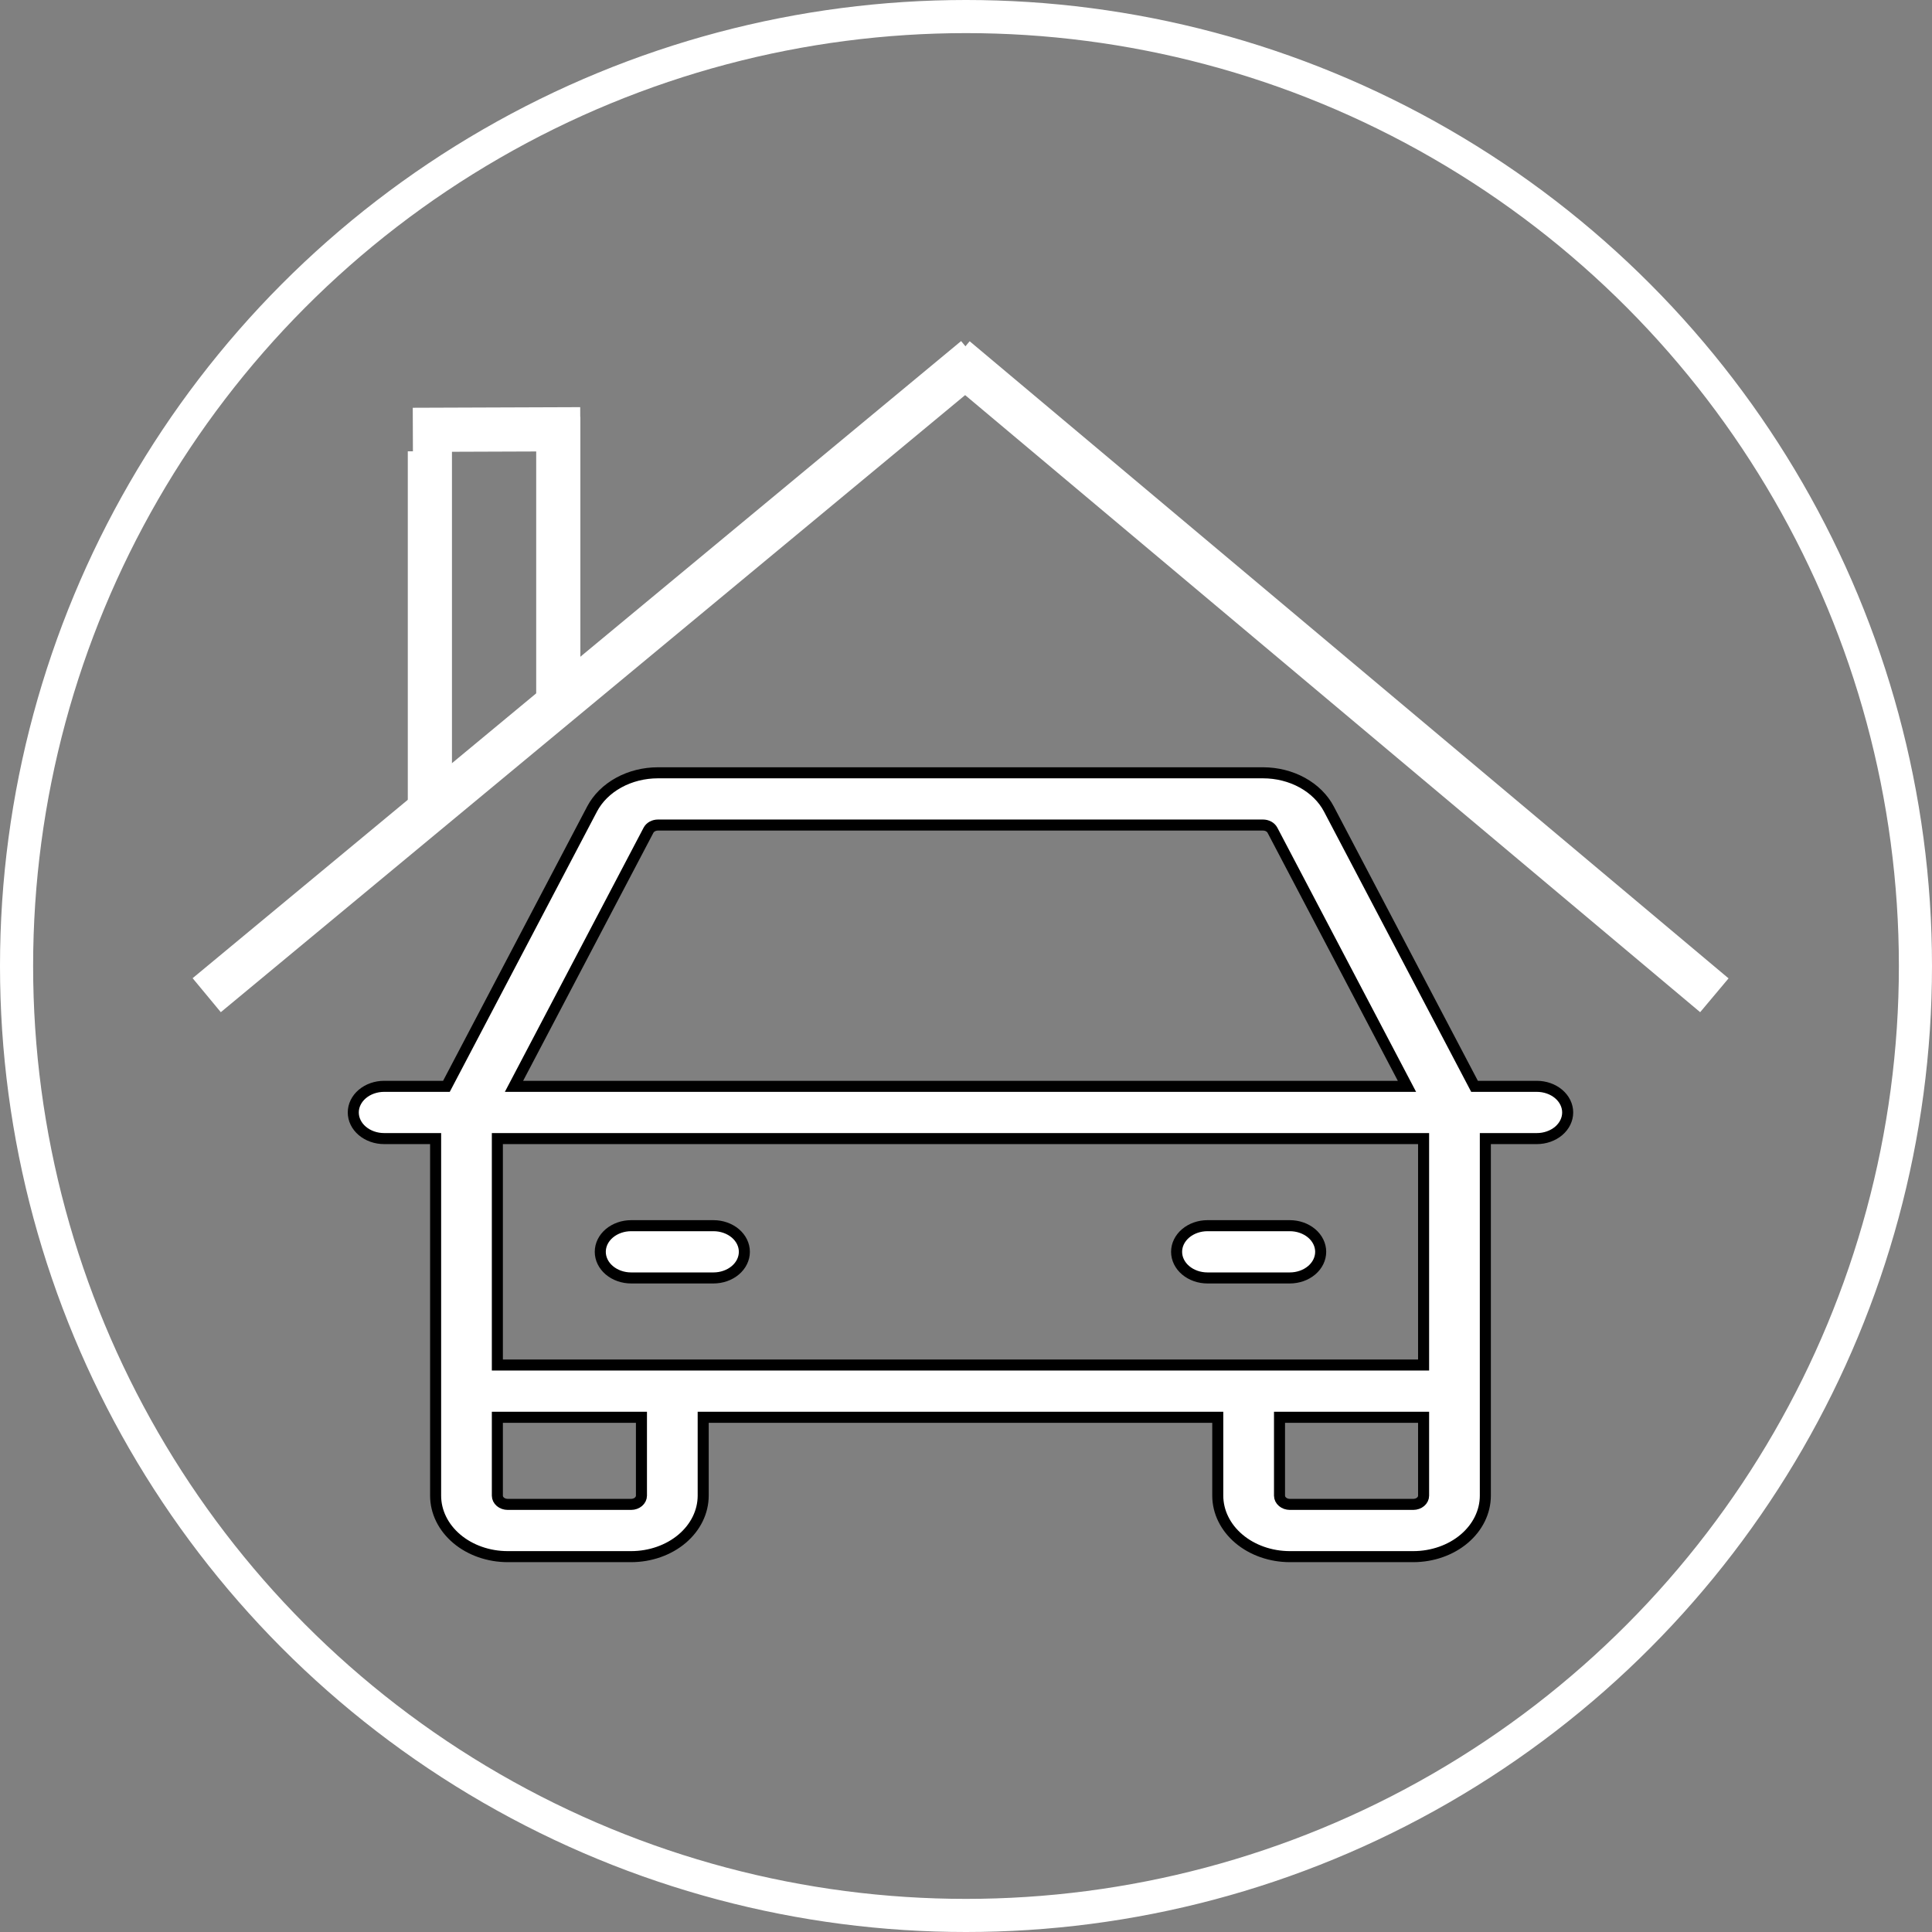 <?xml version="1.0" encoding="UTF-8"?> <svg xmlns="http://www.w3.org/2000/svg" width="175" height="175" viewBox="0 0 175 175" fill="none"><rect x="0" y="0" width="175" height="175" fill="#808080" stroke="none"/> <circle cx="87.5" cy="87.5" r="86" stroke="white" stroke-width="3"></circle> <path d="M139.203 98.4H133.563L120.37 73.279C119.857 72.303 119.02 71.475 117.962 70.893C116.904 70.311 115.669 70.001 114.407 70H59.593C58.331 70.001 57.096 70.311 56.038 70.893C54.98 71.475 54.143 72.304 53.63 73.28L40.437 98.4H34.797C34.055 98.4 33.344 98.649 32.819 99.093C32.295 99.537 32 100.139 32 100.767C32 101.394 32.295 101.996 32.819 102.44C33.344 102.884 34.055 103.133 34.797 103.133H39.458V135.478C39.46 136.942 40.148 138.346 41.371 139.381C42.594 140.416 44.253 140.998 45.983 141H57.169C58.9 140.998 60.558 140.416 61.782 139.381C63.005 138.346 63.693 136.942 63.695 135.478V128.378H110.305V135.478C110.307 136.942 110.995 138.346 112.218 139.381C113.442 140.416 115.1 140.998 116.831 141H128.017C129.747 140.998 131.406 140.416 132.629 139.381C133.852 138.346 134.54 136.942 134.542 135.478V103.133H139.203C139.945 103.133 140.656 102.884 141.181 102.44C141.705 101.996 142 101.394 142 100.767C142 100.139 141.705 99.537 141.181 99.093C140.656 98.649 139.945 98.4 139.203 98.4ZM58.741 75.202C58.814 75.063 58.934 74.944 59.085 74.861C59.236 74.778 59.413 74.734 59.593 74.733H114.407C114.587 74.734 114.764 74.778 114.915 74.861C115.066 74.944 115.186 75.062 115.259 75.202L127.442 98.4H46.558L58.741 75.202ZM58.102 135.478C58.101 135.687 58.003 135.887 57.828 136.035C57.654 136.183 57.417 136.266 57.169 136.267H45.983C45.736 136.266 45.499 136.183 45.324 136.035C45.15 135.887 45.051 135.687 45.051 135.478V128.378H58.102V135.478ZM128.017 136.267H116.831C116.583 136.266 116.346 136.183 116.172 136.035C115.997 135.887 115.899 135.687 115.898 135.478V128.378H128.949V135.478C128.949 135.687 128.851 135.887 128.676 136.035C128.501 136.183 128.264 136.266 128.017 136.267ZM128.949 123.644H45.051V103.133H128.949V123.644ZM54.373 113.389C54.373 112.761 54.668 112.159 55.192 111.715C55.717 111.272 56.428 111.022 57.169 111.022H64.627C65.369 111.022 66.08 111.272 66.605 111.715C67.129 112.159 67.424 112.761 67.424 113.389C67.424 114.017 67.129 114.619 66.605 115.062C66.08 115.506 65.369 115.756 64.627 115.756H57.169C56.428 115.756 55.717 115.506 55.192 115.062C54.668 114.619 54.373 114.017 54.373 113.389ZM106.576 113.389C106.576 112.761 106.871 112.159 107.395 111.715C107.92 111.272 108.631 111.022 109.373 111.022H116.831C117.572 111.022 118.284 111.272 118.808 111.715C119.332 112.159 119.627 112.761 119.627 113.389C119.627 114.017 119.332 114.619 118.808 115.062C118.284 115.506 117.572 115.756 116.831 115.756H109.373C108.631 115.756 107.92 115.506 107.395 115.062C106.871 114.619 106.576 114.017 106.576 113.389Z" fill="white"></path> <path d="M139.203 98.4H133.563L120.37 73.279C119.857 72.303 119.02 71.475 117.962 70.893C116.904 70.311 115.669 70.001 114.407 70H59.593C58.331 70.001 57.096 70.311 56.038 70.893C54.98 71.475 54.143 72.304 53.63 73.28L40.437 98.4H34.797C34.055 98.4 33.344 98.649 32.819 99.093C32.295 99.537 32 100.139 32 100.767C32 101.394 32.295 101.996 32.819 102.44C33.344 102.884 34.055 103.133 34.797 103.133H39.458V135.478C39.46 136.942 40.148 138.346 41.371 139.381C42.594 140.416 44.253 140.998 45.983 141H57.169C58.9 140.998 60.558 140.416 61.782 139.381C63.005 138.346 63.693 136.942 63.695 135.478V128.378H110.305V135.478C110.307 136.942 110.995 138.346 112.218 139.381C113.442 140.416 115.1 140.998 116.831 141H128.017C129.747 140.998 131.406 140.416 132.629 139.381C133.852 138.346 134.54 136.942 134.542 135.478V103.133H139.203C139.945 103.133 140.656 102.884 141.181 102.44C141.705 101.996 142 101.394 142 100.767C142 100.139 141.705 99.537 141.181 99.093C140.656 98.649 139.945 98.4 139.203 98.4ZM58.741 75.202C58.814 75.063 58.934 74.944 59.085 74.861C59.236 74.778 59.413 74.734 59.593 74.733H114.407C114.587 74.734 114.764 74.778 114.915 74.861C115.066 74.944 115.186 75.062 115.259 75.202L127.442 98.4H46.558L58.741 75.202ZM58.102 135.478C58.101 135.687 58.003 135.887 57.828 136.035C57.654 136.183 57.417 136.266 57.169 136.267H45.983C45.736 136.266 45.499 136.183 45.324 136.035C45.15 135.887 45.051 135.687 45.051 135.478V128.378H58.102V135.478ZM128.017 136.267H116.831C116.583 136.266 116.346 136.183 116.172 136.035C115.997 135.887 115.899 135.687 115.898 135.478V128.378H128.949V135.478C128.949 135.687 128.851 135.887 128.676 136.035C128.501 136.183 128.264 136.266 128.017 136.267ZM128.949 123.644H45.051V103.133H128.949V123.644ZM54.373 113.389C54.373 112.761 54.668 112.159 55.192 111.715C55.717 111.272 56.428 111.022 57.169 111.022H64.627C65.369 111.022 66.08 111.272 66.605 111.715C67.129 112.159 67.424 112.761 67.424 113.389C67.424 114.017 67.129 114.619 66.605 115.062C66.08 115.506 65.369 115.756 64.627 115.756H57.169C56.428 115.756 55.717 115.506 55.192 115.062C54.668 114.619 54.373 114.017 54.373 113.389ZM106.576 113.389C106.576 112.761 106.871 112.159 107.395 111.715C107.92 111.272 108.631 111.022 109.373 111.022H116.831C117.572 111.022 118.284 111.272 118.808 111.715C119.332 112.159 119.627 112.761 119.627 113.389C119.627 114.017 119.332 114.619 118.808 115.062C118.284 115.506 117.572 115.756 116.831 115.756H109.373C108.631 115.756 107.92 115.506 107.395 115.062C106.871 114.619 106.576 114.017 106.576 113.389Z" stroke="black"></path> <line x1="18.724" y1="90.144" x2="88.334" y2="32.434" stroke="white" stroke-width="4"></line> <line x1="38.938" y1="72.502" x2="38.938" y2="40.88" stroke="white" stroke-width="4"></line> <line x1="50.569" y1="64.208" x2="50.569" y2="37.77" stroke="white" stroke-width="4"></line> <line x1="37.395" y1="38.935" x2="52.562" y2="38.88" stroke="white" stroke-width="4"></line> <line x1="86.546" y1="32.442" x2="155.286" y2="90.152" stroke="white" stroke-width="4"></line> </svg> 